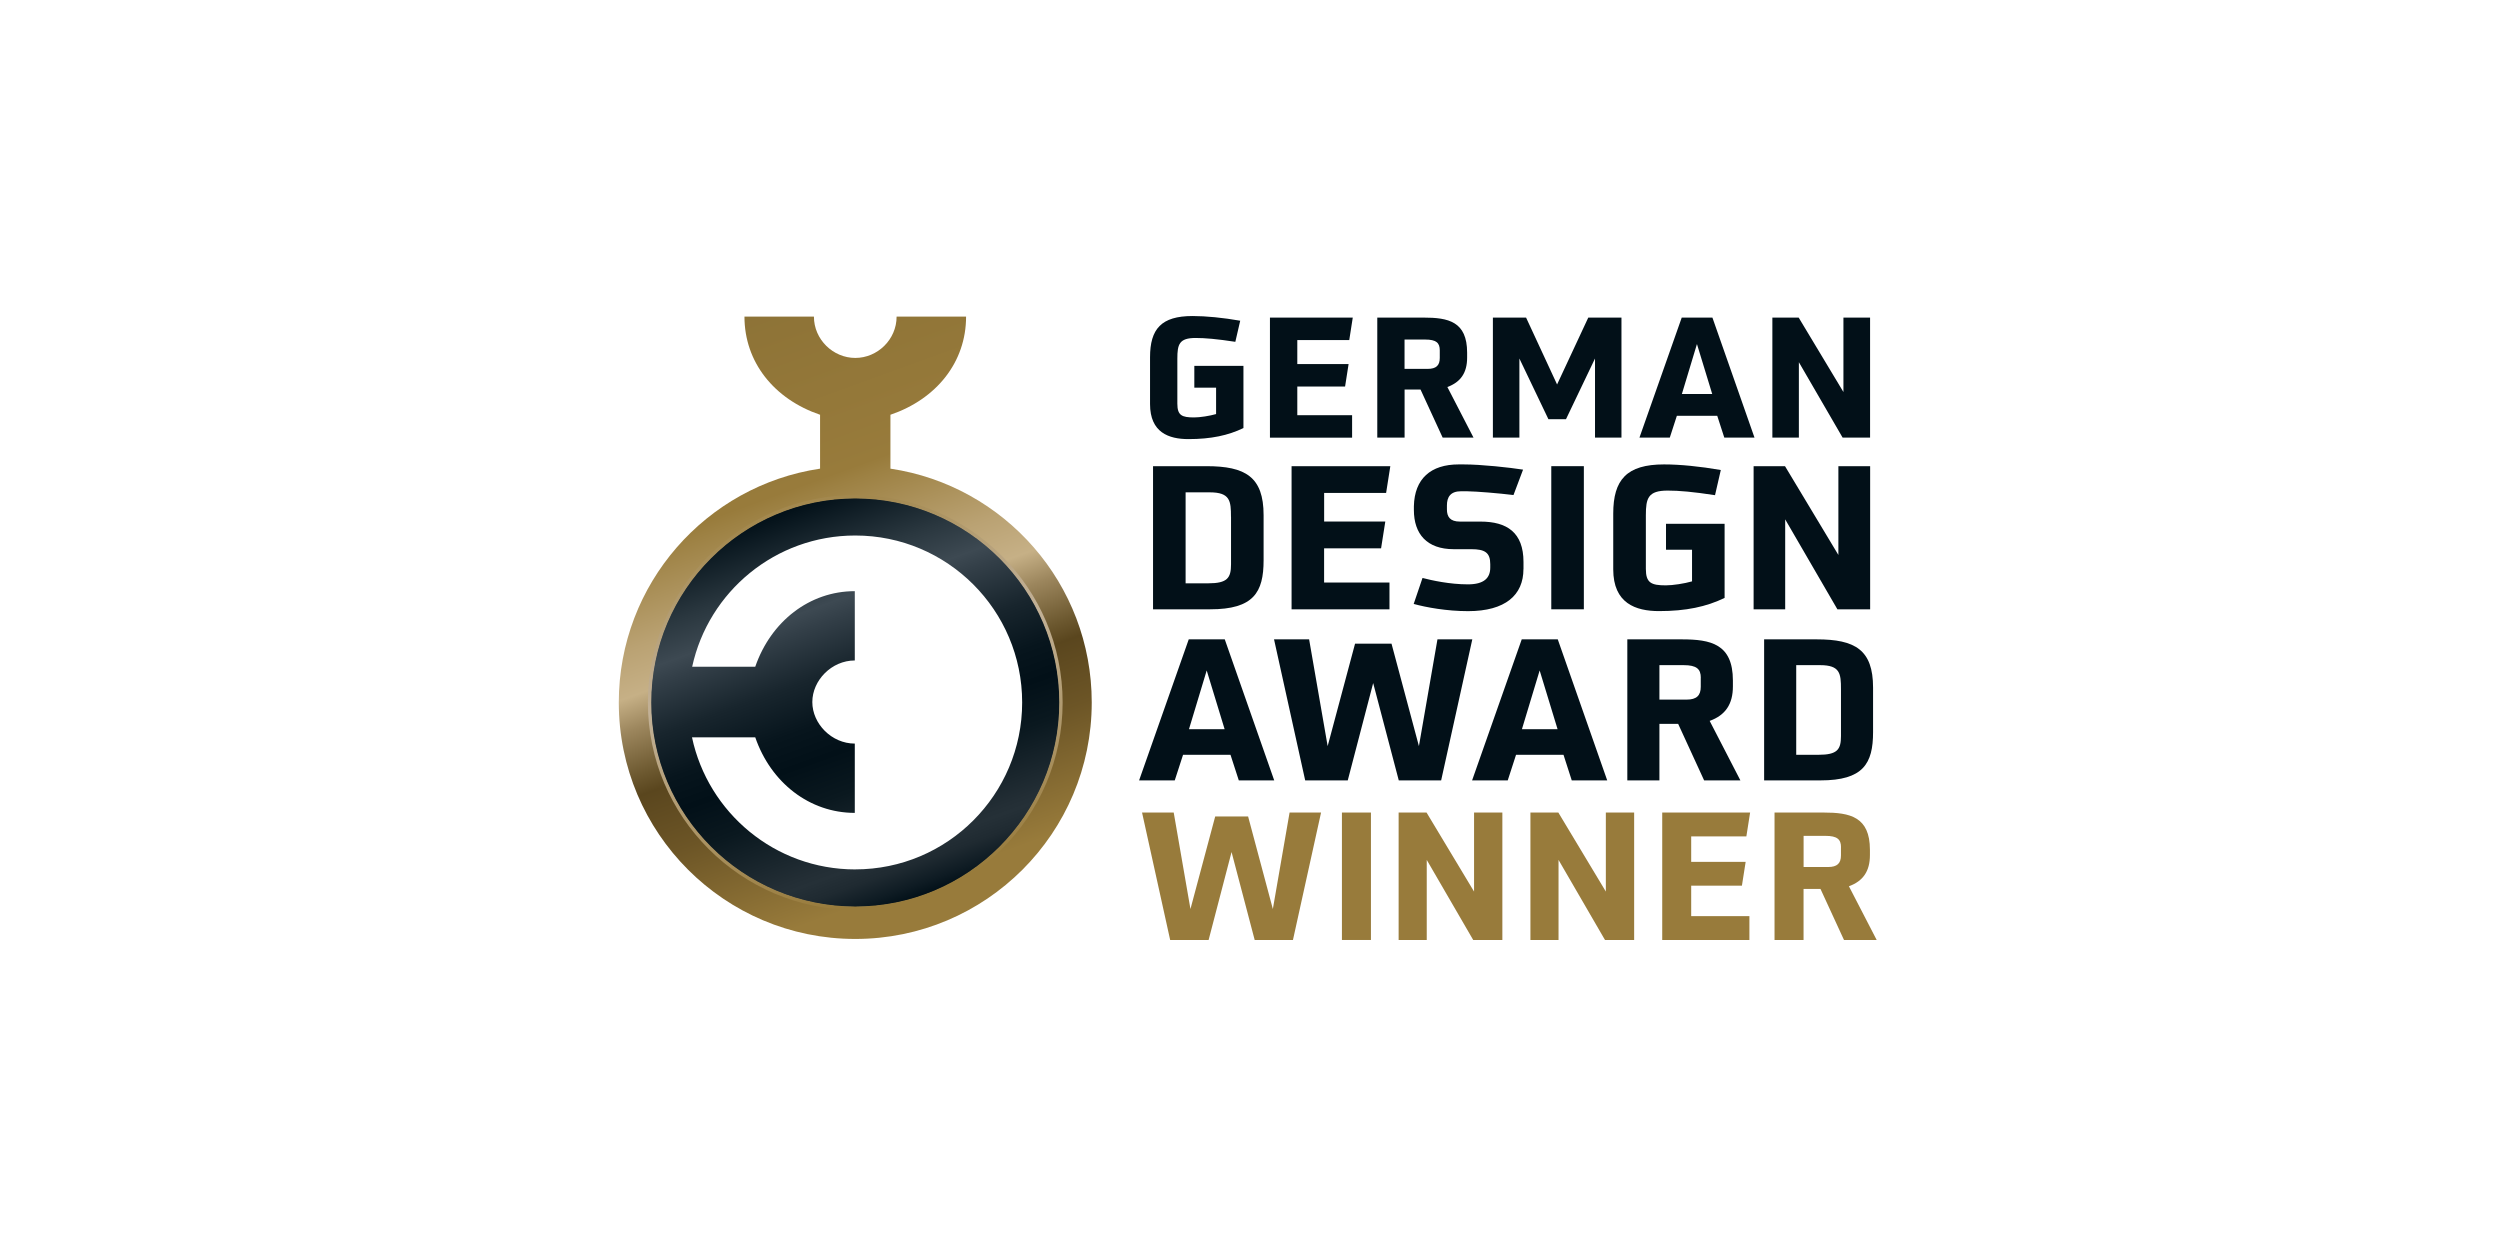 <svg width="414" height="208" viewBox="0 0 414 208" fill="none" xmlns="http://www.w3.org/2000/svg">
<path d="M147.456 77.608V68.684C155.098 66.081 159.983 59.959 159.983 52.428H148.478C148.478 56.246 145.296 59.274 141.638 59.274C137.98 59.274 134.786 56.246 134.786 52.428H123.282C123.282 59.959 128.167 66.081 135.803 68.684V77.608C116.944 80.42 102.473 96.688 102.473 116.331C102.473 137.958 120.005 155.49 141.632 155.49C163.259 155.49 180.792 137.958 180.792 116.331C180.792 96.682 166.32 80.42 147.456 77.608ZM141.632 150.203C122.928 150.203 107.761 135.04 107.761 116.331C107.761 97.621 122.923 82.459 141.632 82.459C160.342 82.459 175.504 97.621 175.504 116.331C175.504 135.04 160.342 150.203 141.632 150.203Z" fill="url(#paint0_linear_6680_3235)"/>
<path d="M141.631 82.459C122.927 82.459 107.76 97.621 107.76 116.331C107.76 135.04 122.922 150.202 141.631 150.202C160.341 150.202 175.503 135.04 175.503 116.331C175.503 97.621 160.341 82.459 141.631 82.459ZM141.631 143.975C128.342 143.975 117.253 134.598 114.595 122.105H125.071C127.652 129.603 134.056 134.615 141.554 134.615V123.138C137.719 123.138 134.52 119.856 134.52 116.259C134.52 112.662 137.719 109.374 141.554 109.374V97.897C134.056 97.897 127.657 102.915 125.071 110.407H114.623C117.33 97.98 128.392 88.681 141.626 88.681C156.893 88.681 169.27 101.058 169.27 116.325C169.27 131.592 156.893 143.97 141.626 143.97L141.631 143.975Z" fill="url(#paint1_linear_6680_3235)"/>
<path d="M141.63 150.673C122.694 150.673 107.289 135.268 107.289 116.332C107.289 97.395 122.694 81.99 141.63 81.99C160.566 81.99 175.972 97.395 175.972 116.332C175.972 135.268 160.566 150.673 141.63 150.673ZM141.63 82.543C122.998 82.543 107.842 97.699 107.842 116.332C107.842 134.964 122.998 150.12 141.63 150.12C160.263 150.12 175.419 134.964 175.419 116.332C175.419 97.699 160.263 82.543 141.63 82.543Z" fill="url(#paint2_linear_6680_3235)"/>
<path d="M201.391 64.197H197.78V60.585H205.914V70.886C203.386 72.103 200.559 72.715 196.806 72.715C193.556 72.715 190.447 71.632 190.447 66.913V59.164C190.447 54.469 192.308 52.334 197.497 52.334C199.719 52.334 202.522 52.609 205.38 53.111L204.571 56.605C201.486 56.134 199.578 55.969 197.992 55.969C195.276 55.969 194.969 57.021 194.969 59.384V66.85C194.969 68.797 195.715 69.127 197.749 69.127C198.722 69.127 200.332 68.876 201.384 68.57V64.181L201.391 64.197Z" fill="#021018"/>
<path d="M210.303 72.471V52.593H224.018L223.437 56.314H214.833V60.287H223.327L222.746 64.008H214.833V68.758H223.908V72.479H210.303V72.471Z" fill="#021018"/>
<path d="M238.905 72.471L235.238 64.503H232.6V72.471H228.078V52.593H235.741C239.823 52.593 242.956 53.229 242.956 58.395V59.227C242.956 61.723 241.896 63.278 239.682 64.087L244.015 72.471H238.905ZM238.426 58.002C238.426 56.777 237.845 56.228 236.008 56.228H232.592V61.087H236.424C237.837 61.087 238.426 60.507 238.426 59.282V58.002Z" fill="#021018"/>
<path d="M264.134 72.471V59.368L259.329 69.417H256.416L251.611 59.368V72.471H247.223V52.593H252.718L257.853 63.67L263.019 52.593H268.514V72.471H264.126H264.134Z" fill="#021018"/>
<path d="M285.545 72.471L284.376 68.86H277.687L276.517 72.471H271.492L278.495 52.593H283.575L290.546 72.471H285.553H285.545ZM281.015 56.974L278.519 65.248H283.543L281.015 56.974Z" fill="#021018"/>
<path d="M305.139 72.471L297.893 59.98V72.471H293.504V52.593H297.861L305.272 64.919V52.593H309.685V72.471H305.131H305.139Z" fill="#021018"/>
<path d="M190.943 100.9V77.198H199.783C206.237 77.198 209.252 78.957 209.252 85.308V92.79C209.252 98.09 207.595 100.9 200.412 100.9H190.943ZM203.85 85.575C203.85 82.961 203.717 81.532 200.341 81.532H196.337V96.598H200.082C203.261 96.598 203.858 95.703 203.858 93.45V85.567L203.85 85.575Z" fill="#021018"/>
<path d="M213.885 100.9V77.198H230.238L229.54 81.634H219.278V86.368H229.406L228.707 90.804H219.271V96.464H230.097V100.9H213.877H213.885Z" fill="#021018"/>
<path d="M252.282 94.25C252.282 98.521 249.299 101.206 243.112 101.206C239.572 101.206 236.157 100.578 234.107 100.012L235.568 95.71C237.059 96.103 240.074 96.77 243.081 96.77C245.766 96.77 246.787 95.71 246.787 93.991V93.426C246.787 91.502 245.892 90.945 243.638 90.945H240.726C236.29 90.945 234.139 88.424 234.139 84.452V83.824C234.241 79.286 236.918 76.907 241.558 76.907H242.351C245.366 76.907 250.068 77.433 252.219 77.771L250.634 81.979C248.184 81.681 244.675 81.382 242.853 81.351H241.958C240.2 81.351 239.611 82.309 239.611 83.698V84.358C239.611 85.551 240.106 86.375 241.762 86.375H245.169C249.542 86.375 252.29 88.165 252.29 93.064V94.258L252.282 94.25Z" fill="#021018"/>
<path d="M256.893 100.9V77.198H262.286V100.9H256.893Z" fill="#021018"/>
<path d="M280.193 91.039H275.89V86.737H285.594V99.015C282.579 100.476 279.203 101.198 274.736 101.198C270.866 101.198 267.152 99.91 267.152 94.281V85.049C267.152 79.451 269.366 76.907 275.561 76.907C278.206 76.907 281.551 77.237 284.966 77.834L284.008 82.002C280.334 81.437 278.049 81.241 276.165 81.241C272.923 81.241 272.554 82.497 272.554 85.316V94.219C272.554 96.534 273.449 96.935 275.867 96.935C277.029 96.935 278.944 96.637 280.201 96.275V91.047L280.193 91.039Z" fill="#021018"/>
<path d="M304.271 100.9L295.627 86.007V100.9H290.398V77.198H295.596L304.436 91.903V77.198H309.696V100.9H304.263H304.271Z" fill="#021018"/>
<path d="M205.145 129.233L203.771 124.994H195.913L194.539 129.233H188.635L196.855 105.877H202.821L211.01 129.233H205.137H205.145ZM199.83 111.027L196.894 120.754H202.798L199.83 111.027Z" fill="#021018"/>
<path d="M231.636 129.233L227.397 113.115L223.189 129.233H216.139L210.98 105.877H216.79L219.86 123.557L224.398 106.591H230.435L234.973 123.557L238.043 105.877H243.813L238.655 129.233H231.644H231.636Z" fill="#021018"/>
<path d="M260.282 129.233L258.916 124.994H251.057L249.683 129.233H243.779L251.999 105.877H257.966L266.154 129.233H260.282ZM254.967 111.027L252.031 120.754H257.934L254.967 111.027Z" fill="#021018"/>
<path d="M282.203 129.233L277.901 119.867H274.799V129.233H269.484V105.877H278.489C283.286 105.877 286.968 106.623 286.968 112.692V113.673C286.968 116.609 285.728 118.438 283.121 119.381L288.209 129.233H282.203ZM281.653 112.236C281.653 110.799 280.97 110.148 278.811 110.148H274.799V115.855H279.298C280.962 115.855 281.645 115.172 281.645 113.736V112.236H281.653Z" fill="#021018"/>
<path d="M292.139 129.233V105.877H300.845C307.205 105.877 310.18 107.604 310.18 113.869V121.241C310.18 126.462 308.547 129.233 301.466 129.233H292.139ZM304.865 114.128C304.865 111.545 304.732 110.148 301.403 110.148H297.454V124.994H301.144C304.276 124.994 304.865 124.115 304.865 121.893V114.128Z" fill="#021018"/>
<path d="M207.777 155.66L203.946 141.096L200.146 155.66H193.779L189.123 134.557H194.367L197.139 150.533L201.237 135.208H206.686L210.784 150.533L213.555 134.557H218.768L214.113 155.66H207.777Z" fill="#987B3B"/>
<path d="M222.223 155.66V134.557H227.027V155.66H222.223Z" fill="#987B3B"/>
<path d="M243.963 155.66L236.269 142.4V155.66H231.613V134.557H236.237L244.104 147.644V134.557H248.791V155.66H243.955H243.963Z" fill="#987B3B"/>
<path d="M265.787 155.66L258.093 142.4V155.66H253.438V134.557H258.062L265.928 147.644V134.557H270.615V155.66H265.779H265.787Z" fill="#987B3B"/>
<path d="M275.264 155.66V134.557H289.819L289.199 138.506H280.061V142.722H289.081L288.461 146.671H280.061V151.711H289.702V155.66H275.264Z" fill="#987B3B"/>
<path d="M305.365 155.66L301.471 147.204H298.668V155.66H293.863V134.557H301.997C306.331 134.557 309.659 135.24 309.659 140.72V141.607C309.659 144.26 308.537 145.909 306.181 146.765L310.782 155.668H305.357L305.365 155.66ZM304.87 140.304C304.87 139.008 304.25 138.419 302.303 138.419H298.676V143.577H302.743C304.242 143.577 304.862 142.957 304.862 141.662V140.304H304.87Z" fill="#987B3B"/>
<defs>
<linearGradient id="paint0_linear_6680_3235" x1="155.026" y1="153.137" x2="118.944" y2="54.008" gradientUnits="userSpaceOnUse">
<stop offset="0.07" stop-color="#987B3B"/>
<stop offset="0.25" stop-color="#6C5526"/>
<stop offset="0.35" stop-color="#5A461E"/>
<stop offset="0.38" stop-color="#6C582F"/>
<stop offset="0.45" stop-color="#9C865D"/>
<stop offset="0.5" stop-color="#C6B086"/>
<stop offset="0.57" stop-color="#BAA273"/>
<stop offset="0.7" stop-color="#9D8143"/>
<stop offset="0.72" stop-color="#987B3B"/>
<stop offset="0.96" stop-color="#8F7437"/>
<stop offset="1" stop-color="#8D7337"/>
</linearGradient>
<linearGradient id="paint1_linear_6680_3235" x1="153.219" y1="148.169" x2="130.039" y2="84.492" gradientUnits="userSpaceOnUse">
<stop stop-color="#021018"/>
<stop offset="0.03" stop-color="#0E1B23"/>
<stop offset="0.08" stop-color="#1F2A31"/>
<stop offset="0.12" stop-color="#253037"/>
<stop offset="0.14" stop-color="#232E35"/>
<stop offset="0.3" stop-color="#0A181F"/>
<stop offset="0.4" stop-color="#021018"/>
<stop offset="0.48" stop-color="#07151D"/>
<stop offset="0.59" stop-color="#18252D"/>
<stop offset="0.71" stop-color="#333F48"/>
<stop offset="0.75" stop-color="#3D4952"/>
<stop offset="0.84" stop-color="#2A373F"/>
<stop offset="1" stop-color="#021018"/>
</linearGradient>
<linearGradient id="paint2_linear_6680_3235" x1="132.74" y1="83.156" x2="150.515" y2="149.507" gradientUnits="userSpaceOnUse">
<stop offset="0.03" stop-color="#A3884E"/>
<stop offset="0.19" stop-color="#B49E75"/>
<stop offset="0.32" stop-color="#BEAB8E"/>
<stop offset="0.4" stop-color="#C2B197"/>
<stop offset="0.97" stop-color="#987B3B"/>
</linearGradient>
</defs>
</svg>
